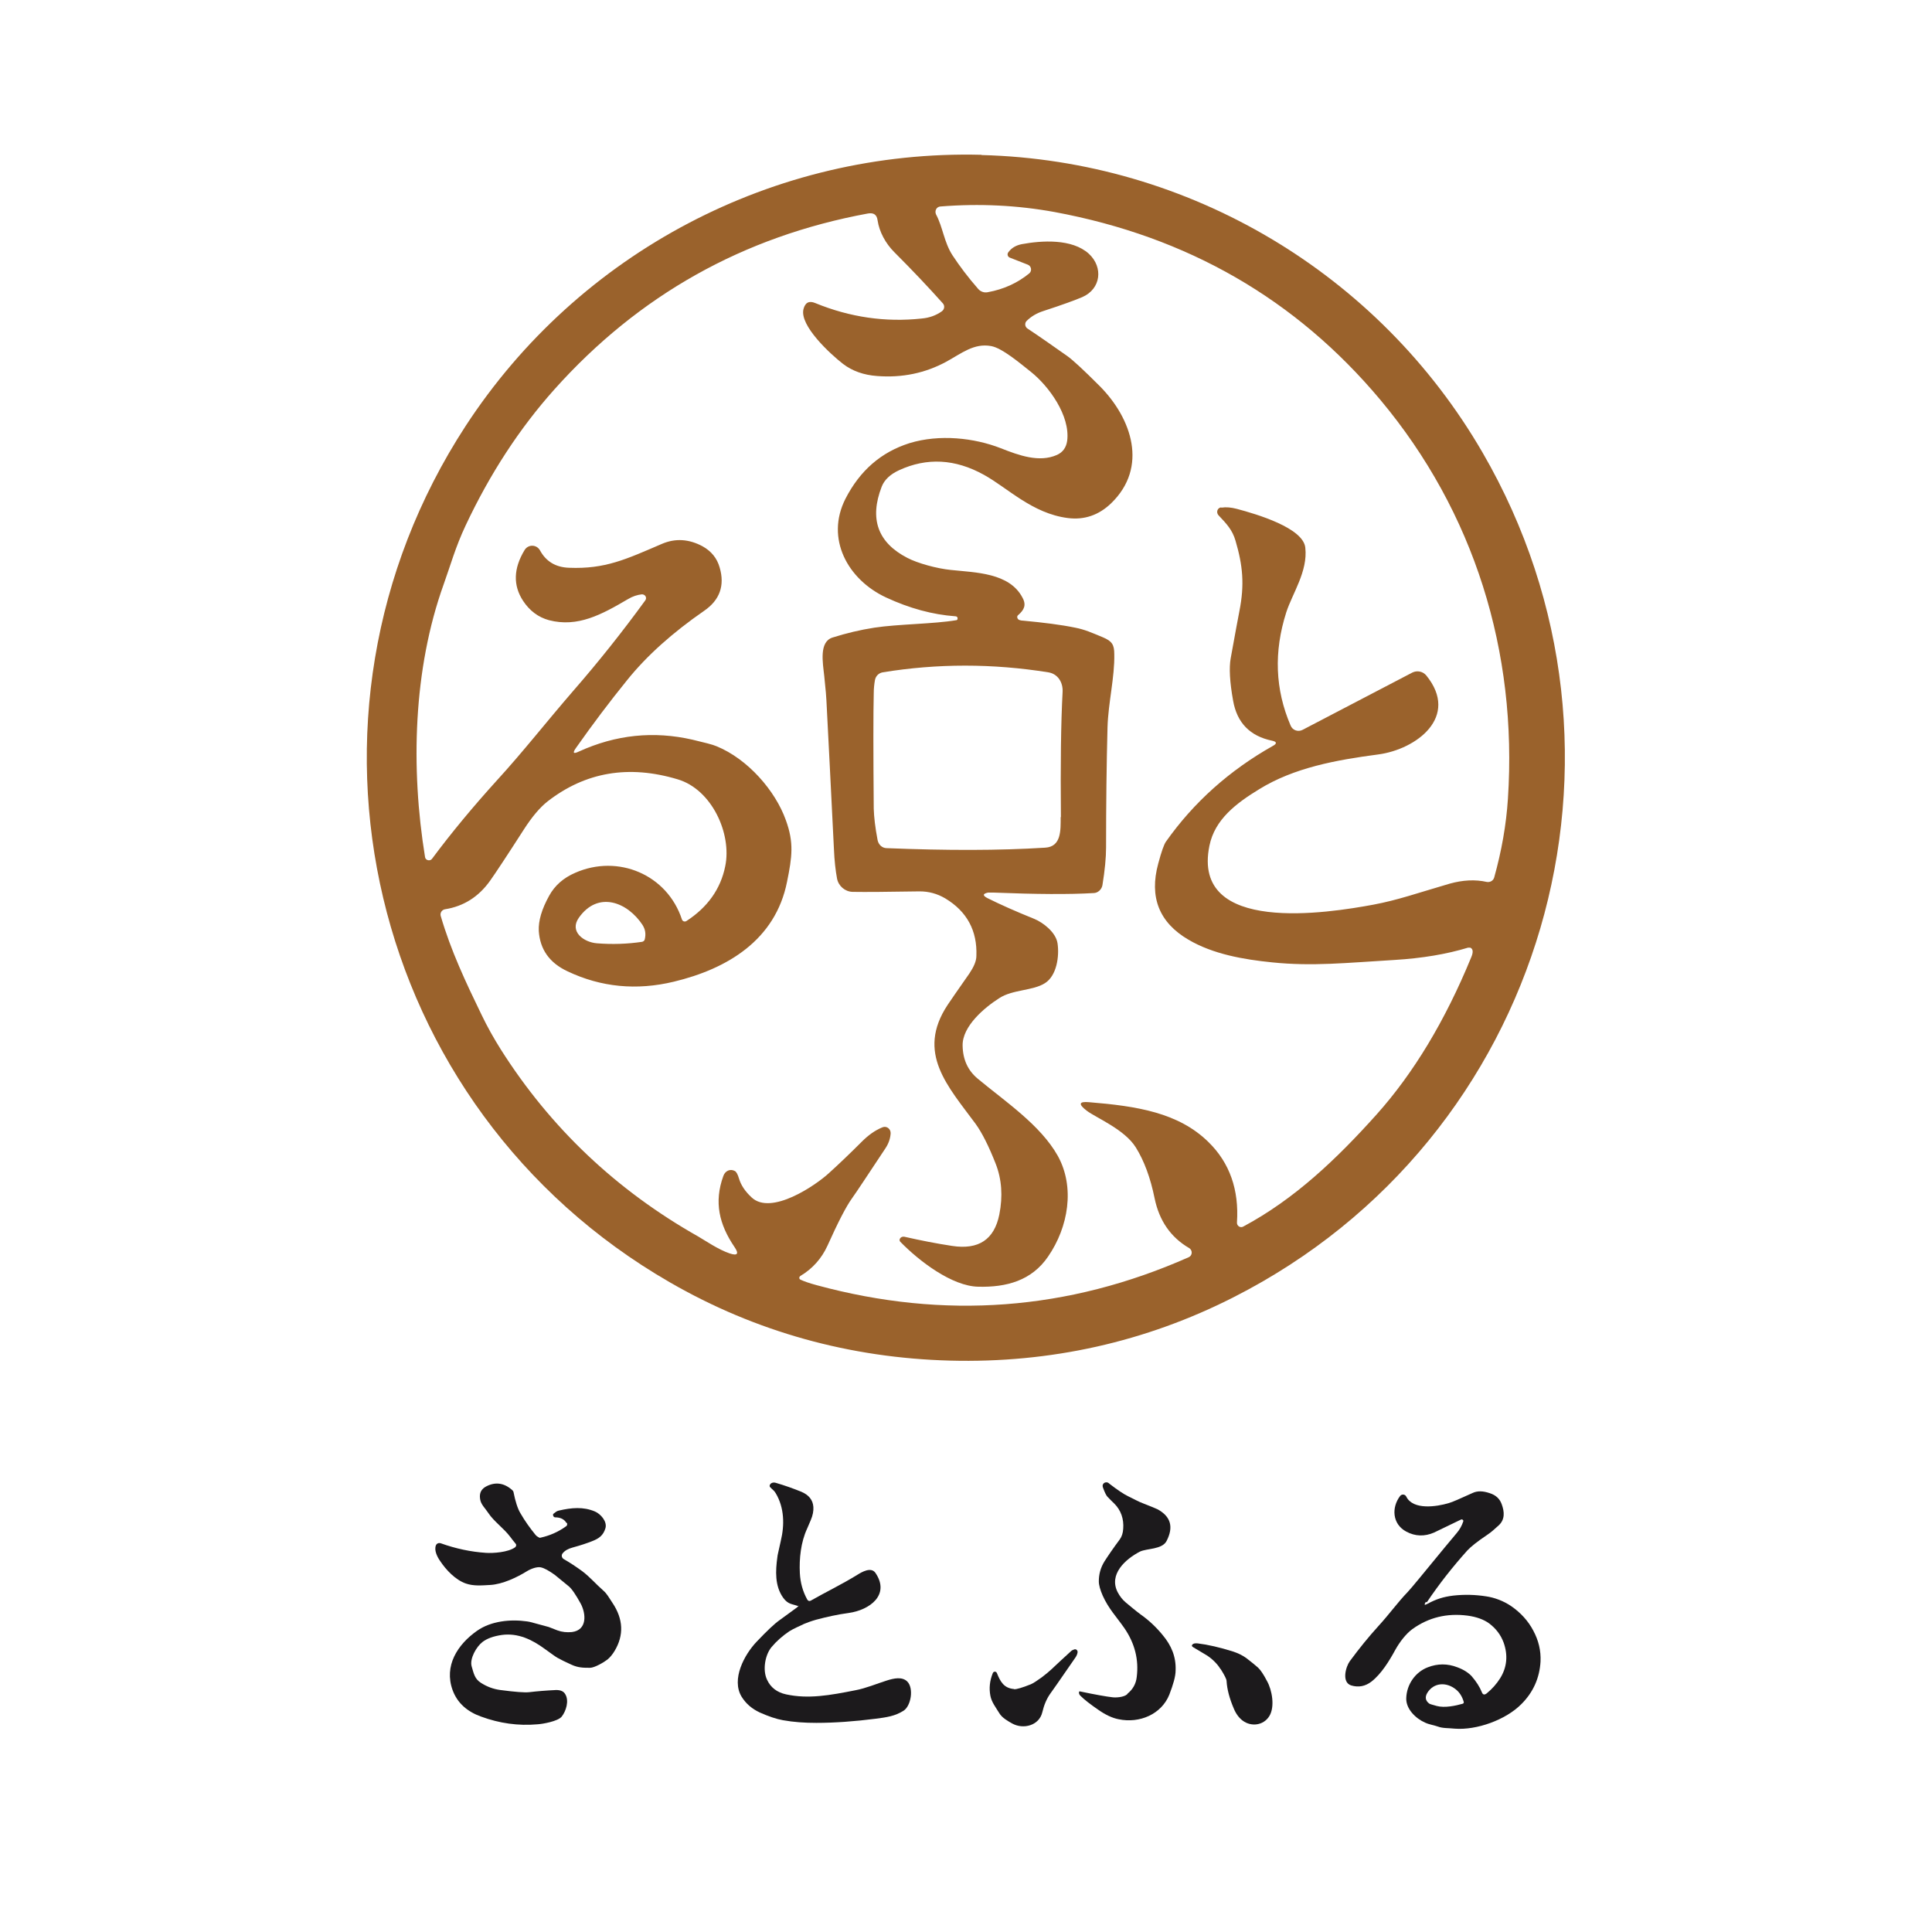 <?xml version="1.0" encoding="UTF-8"?>
<svg id="_レイヤー_2" data-name="レイヤー 2" xmlns="http://www.w3.org/2000/svg" viewBox="0 0 80 80">
  <defs>
    <style>
      .cls-1 {
        fill: #1c1a1c;
      }

      .cls-2 {
        fill: #9a622c;
      }

      .cls-3 {
        fill: #fff;
      }
    </style>
  </defs>
  <g id="_内容" data-name="内容">
    <g>
      <rect class="cls-3" width="80" height="80"/>
      <g>
        <g>
          <path class="cls-2" d="M40.65,6.42c8.58.22,16.44,4.9,20.74,12.32,7.22,12.45,2.59,28.42-10.3,34.97-3.65,1.86-7.61,2.74-11.75,2.63-4.14-.11-8.05-1.19-11.6-3.24-12.53-7.22-16.31-23.41-8.46-35.46,4.69-7.19,12.78-11.45,21.36-11.23Z"/>
          <path class="cls-3" d="M50.56,21.01c-.15.02-.21.2-.11.32.34.36.58.61.71,1.06.3,1.02.38,1.81.16,2.92-.05.25-.17.9-.36,1.95-.07.39-.04.98.1,1.75.16.92.7,1.47,1.61,1.66.2.04.22.12.03.22-1.79,1.01-3.27,2.33-4.42,3.96-.08.11-.19.42-.32.91-.38,1.39.04,2.44,1.25,3.15,1.02.6,2.28.82,3.47.94,1.67.17,3.04.02,5.06-.1,1.15-.07,2.16-.24,3.05-.51.03,0,.06,0,.09,0,.12.05.13.19.04.4-1.08,2.63-2.39,4.8-3.92,6.51-1.65,1.84-3.39,3.5-5.52,4.64-.12.07-.27-.03-.26-.17.09-1.35-.3-2.47-1.18-3.33-1.24-1.22-2.97-1.49-4.94-1.65-.43-.04-.46.08-.09.36.39.29,1.56.77,2.02,1.51.35.56.61,1.27.78,2.11.19.92.66,1.61,1.43,2.06.15.09.14.31-.02.38-4.99,2.21-10.12,2.59-15.39,1.16-.3-.08-.53-.16-.68-.23-.07-.03-.07-.12,0-.16.5-.3.87-.72,1.11-1.24.44-.98.78-1.64,1.02-1.97.2-.28.66-.98,1.39-2.08.13-.2.2-.41.21-.62,0-.18-.17-.31-.34-.24-.3.12-.58.32-.85.59-.5.5-.95.93-1.37,1.31-.53.49-2.39,1.77-3.2,1-.27-.25-.44-.51-.52-.78-.05-.17-.11-.28-.17-.31-.2-.11-.41,0-.48.21-.39,1.08-.17,2,.46,2.93.2.29.13.38-.2.27-.47-.16-.99-.52-1.3-.7-3.38-1.91-6.11-4.49-8.17-7.74-.29-.46-.56-.94-.8-1.44-.65-1.34-1.27-2.65-1.69-4.09-.04-.13.05-.26.18-.28.76-.12,1.39-.51,1.87-1.19.22-.31.69-1.02,1.39-2.11.34-.53.67-.92.99-1.17,1.56-1.21,3.35-1.52,5.38-.91,1.42.42,2.25,2.26,1.97,3.6-.19.94-.73,1.7-1.61,2.27-.07.04-.15.01-.18-.06-.61-1.87-2.65-2.72-4.42-1.94-.49.21-.85.53-1.08.95-.31.56-.45,1.04-.43,1.46.05.76.44,1.32,1.19,1.67,1.39.66,2.86.8,4.4.43,2.21-.53,4.21-1.72,4.69-4.14.21-1.03.29-1.62-.05-2.55-.43-1.21-1.57-2.53-2.87-3.06-.16-.07-.49-.15-.99-.27-1.61-.37-3.18-.21-4.71.49-.23.11-.27.06-.12-.15.69-.98,1.39-1.91,2.12-2.81.82-1.02,1.89-1.97,3.19-2.87.64-.44.86-1.04.64-1.79-.11-.39-.35-.68-.71-.88-.56-.3-1.12-.34-1.68-.1-1.49.64-2.35,1.05-3.85.99-.55-.02-.95-.26-1.2-.72-.14-.25-.49-.26-.64-.01-.46.76-.48,1.46-.06,2.1.27.41.63.68,1.07.8,1.19.31,2.18-.23,3.27-.87.2-.12.39-.18.58-.2.14,0,.22.14.14.25-.96,1.32-1.95,2.56-2.96,3.72-1.16,1.34-2.1,2.55-3.19,3.74-.97,1.07-1.87,2.15-2.68,3.24-.08.11-.27.07-.29-.07-.6-3.69-.49-7.78.77-11.29.28-.78.49-1.55.91-2.44,1.01-2.15,2.24-4.03,3.68-5.64,3.49-3.9,7.82-6.33,12.98-7.28.24-.04.37.05.4.29.07.47.33.95.69,1.31.76.76,1.43,1.47,2.01,2.12.09.1.07.25-.04.33-.24.17-.51.27-.84.3-1.49.16-2.96-.05-4.4-.64-.26-.11-.42-.02-.49.25-.17.68,1.11,1.86,1.64,2.27.38.29.85.46,1.41.5,1.04.08,1.99-.12,2.86-.59.64-.35,1.15-.78,1.86-.65.46.08,1.22.73,1.65,1.07.74.59,1.63,1.81,1.5,2.85-.04.28-.18.48-.43.59-.73.32-1.56.02-2.32-.28-1.1-.43-2.54-.59-3.78-.21-1.17.37-2.05,1.13-2.65,2.3-.84,1.65.09,3.35,1.68,4.09.97.45,1.92.71,2.88.78.04,0,.07.03.08.06,0,.02,0,.04,0,.06-.02.03-.03.04-.05.04-.94.16-2.41.16-3.39.31-.59.09-1.17.23-1.74.41-.56.18-.4,1.04-.34,1.59.06.58.09.92.09,1.01.08,1.6.19,3.64.31,6.13.02.51.07.93.13,1.25.06.31.33.54.64.55.55.01,1.48,0,2.78-.02.37,0,.72.09,1.06.29.9.54,1.33,1.34,1.29,2.38,0,.22-.11.46-.29.73-.51.73-.81,1.16-.9,1.3-1.32,1.99.02,3.38,1.16,4.93.26.36.54.91.83,1.65.25.64.3,1.34.15,2.1-.21,1.04-.86,1.47-1.96,1.3-.66-.1-1.31-.23-1.93-.37-.11-.03-.19,0-.23.08-.02.04-.01.09.02.12.78.8,2.14,1.84,3.23,1.86,1.16.03,2.21-.25,2.89-1.25.84-1.22,1.12-2.87.4-4.17-.72-1.28-2.18-2.25-3.31-3.19-.41-.34-.62-.79-.63-1.37-.02-.81.92-1.59,1.52-1.97.55-.36,1.39-.3,1.89-.62.49-.31.6-1.12.52-1.65-.07-.46-.6-.86-.96-1.01-.77-.31-1.42-.6-1.94-.86-.21-.11-.2-.18.02-.23.03,0,.11,0,.24,0,1.74.07,3.12.08,4.13.02.18,0,.34-.15.37-.33.1-.62.15-1.14.15-1.56,0-1.81.02-3.46.06-4.98.03-1.01.3-2.07.28-3.02,0-.39-.09-.54-.47-.7-.46-.19-.74-.32-1.15-.4-.58-.12-1.3-.21-2.15-.29-.08,0-.13-.02-.17-.03-.08-.04-.11-.15-.04-.2.24-.21.35-.41.18-.72-.54-1.04-1.95-1.04-2.97-1.15-.59-.06-1.38-.28-1.8-.5-1.22-.63-1.58-1.61-1.06-2.95.11-.28.35-.51.72-.68,1.15-.53,2.32-.47,3.51.19.98.54,2,1.6,3.47,1.79.69.09,1.29-.12,1.8-.61,1.54-1.49.86-3.51-.47-4.85-.66-.66-1.11-1.08-1.35-1.25-.64-.45-1.18-.83-1.65-1.14-.1-.07-.12-.22-.03-.31.18-.18.41-.32.69-.41.8-.26,1.34-.46,1.62-.58.77-.34.87-1.23.27-1.79-.7-.64-1.97-.55-2.78-.4-.25.05-.43.16-.56.34-.06.08-.02.19.07.22l.74.29c.15.06.18.26.06.36-.49.4-1.06.66-1.72.78-.14.03-.29-.02-.39-.13-.43-.49-.78-.96-1.07-1.4-.35-.54-.4-1.17-.68-1.69-.07-.15.02-.32.18-.33,1.62-.13,3.2-.05,4.73.23,5.5,1.02,10,3.61,13.49,7.78,3.88,4.64,5.68,10.42,5.28,16.51-.07,1.08-.26,2.16-.57,3.27-.04.13-.17.2-.3.18-.49-.11-1-.08-1.54.07-1.37.4-2.15.68-3.16.87-1.84.34-7.55,1.27-6.79-2.44.22-1.09,1.11-1.76,2.06-2.34,1.44-.89,3.18-1.21,4.93-1.44,1.58-.21,3.38-1.56,1.99-3.27-.14-.17-.38-.22-.58-.12l-4.54,2.37c-.19.1-.42.02-.5-.18-.64-1.49-.7-3.05-.18-4.68.25-.78.9-1.7.79-2.68-.08-.82-2.01-1.39-2.84-1.61-.23-.06-.44-.08-.63-.05Z"/>
          <path class="cls-3" d="M43.92,33.83c0,.55.03,1.23-.64,1.27-1.9.12-4.09.12-6.56.02-.19,0-.34-.14-.38-.33-.1-.52-.15-.96-.16-1.3-.02-2.38-.02-3.97,0-4.78,0-.2.02-.38.05-.55.03-.16.15-.29.32-.32,2.26-.37,4.55-.37,6.86,0,.38.06.61.4.59.81-.07,1.3-.09,3.02-.07,5.19Z"/>
          <path class="cls-3" d="M26.61,38.31c.11.17.14.36.09.58-.01.06-.06.1-.12.11-.61.09-1.23.11-1.86.06-.54-.04-1.16-.48-.75-1.06.79-1.12,2.01-.66,2.65.32Z"/>
        </g>
        <g>
          <path class="cls-1" d="M46.69,70.13c.22-.18.35-.41.38-.69.09-.72-.08-1.39-.51-2.02-.32-.46-.66-.81-.9-1.35-.1-.23-.16-.43-.16-.59,0-.29.07-.56.23-.82.14-.22.35-.53.64-.92.08-.11.13-.26.14-.44.03-.4-.09-.76-.37-1.04-.08-.07-.17-.17-.28-.28-.05-.05-.11-.17-.18-.36-.03-.07-.03-.13,0-.17.03-.05.08-.07.14-.07.04,0,.08.02.12.06.35.27.61.44.78.52.23.11.42.22.61.29.33.13.53.21.61.25.54.3.66.73.37,1.3-.18.37-.83.31-1.11.45-.6.31-1.3.94-.92,1.68.09.17.2.31.33.42.23.19.38.32.62.5.34.24.64.52.91.85.37.44.56.91.54,1.46,0,.26-.1.59-.26,1.01-.33.82-1.24,1.2-2.1,1.02-.26-.05-.54-.18-.84-.39-.32-.22-.57-.41-.74-.58-.05-.05-.07-.1-.06-.15,0-.03.02-.04.05-.03.62.13,1.07.21,1.33.24.15.02.47,0,.61-.12Z"/>
          <path class="cls-1" d="M33.06,66.51c-.25-.1-.42-.06-.63-.35-.35-.49-.32-1.11-.24-1.69,0-.06.06-.28.14-.66.16-.66.15-1.38-.21-1.98-.06-.11-.15-.16-.23-.25-.02-.02-.02-.04-.02-.07.03-.11.15-.14.25-.11.38.11.74.24,1.06.37.31.13.48.34.5.63.01.16-.02.34-.11.55-.08.19-.13.31-.15.35-.26.56-.33,1.24-.3,1.84.02.39.12.76.31,1.1.03.05.09.07.14.04.65-.37,1.28-.67,1.93-1.07.19-.12.57-.34.75-.08.62.91-.24,1.54-1.11,1.66-.45.06-.9.16-1.35.28-.21.06-.37.12-.49.17-.18.09-.43.19-.62.31-.28.19-.53.41-.73.65-.27.32-.38.95-.19,1.35.15.33.42.53.79.61.92.2,1.81.04,2.87-.17.43-.08.88-.27,1.29-.4.31-.1.65-.17.86.04.27.27.16,1.01-.16,1.21-.35.22-.69.27-1.16.33-.86.11-1.68.17-2.45.17-.48,0-.94-.03-1.38-.11-.28-.05-.6-.16-.96-.32-.32-.15-.57-.36-.75-.65-.44-.72.11-1.75.63-2.29.41-.43.72-.73.95-.89.42-.31.68-.49.76-.56.02-.02.02-.03,0-.04Z"/>
          <path class="cls-1" d="M23.46,63.07c-.09-.16-.25-.24-.47-.24-.04,0-.08-.03-.09-.09,0-.03,0-.05.02-.06.09-.07.13-.11.22-.13.52-.12,1.01-.17,1.5.04.23.1.51.41.43.69-.09.3-.27.43-.56.54-.2.08-.47.17-.8.26-.18.05-.32.12-.42.25-.05.07-.03.17.04.22.26.15.52.32.78.51.33.25.57.54.88.81.14.12.23.29.37.5.45.67.48,1.34.09,1.99-.09.15-.19.27-.3.36-.14.11-.53.34-.72.34-.27,0-.49,0-.77-.13-.24-.11-.43-.2-.57-.28-.06-.03-.24-.16-.53-.37-.53-.39-1.11-.67-1.78-.58-.35.05-.62.15-.8.29-.25.19-.54.69-.45,1.01.09.31.13.52.38.68.25.16.51.26.81.3.61.08,1,.11,1.19.09.33-.04.7-.07,1.12-.09.18,0,.31.05.38.18.16.27.03.69-.15.92-.16.2-.81.31-1.01.32-.79.07-1.57-.04-2.33-.32-.56-.2-.98-.55-1.18-1.1-.36-1,.2-1.88,1.01-2.45.58-.41,1.39-.49,2.08-.39.07,0,.36.09.89.23,0,0,.13.05.36.14.19.07.39.09.6.07.64-.08.59-.75.37-1.17-.21-.38-.38-.64-.53-.75-.33-.27-.51-.42-.55-.45-.24-.17-.43-.28-.58-.31s-.39.05-.57.16c-.42.26-1.01.54-1.52.57-.37.02-.69.05-1.01-.06-.43-.15-.82-.56-1.07-.94-.12-.17-.25-.44-.17-.64.03-.08.12-.11.19-.09.64.23,1.27.36,1.88.4.3.02.92-.02,1.21-.23.05-.04.06-.11.02-.15-.11-.14-.19-.23-.22-.28-.27-.36-.68-.64-.91-.99-.13-.2-.31-.35-.34-.58-.04-.25.05-.42.27-.53.38-.19.74-.13,1.07.17.02.02.03.04.04.06.08.41.18.71.29.89.19.33.4.62.62.89.03.04.08.08.16.12.02.01.04.01.06,0,.36-.08.72-.23,1.05-.47.05-.03.06-.1.03-.15Z"/>
          <path class="cls-1" d="M59.04,66.33c-.08.13-.06.15.07.08.35-.19.65-.29,1.07-.34.45-.05.9-.04,1.35.03.35.05.73.19,1.05.41.39.27.7.61.91,1.01.22.41.32.83.3,1.28-.04.68-.3,1.27-.79,1.76-.65.66-1.86,1.09-2.76,1.02-.29-.03-.5-.01-.71-.09-.17-.06-.35-.08-.52-.16-.39-.17-.8-.57-.78-1.02.02-.56.37-1.07.89-1.27.41-.16.82-.16,1.23,0,.27.1.46.23.59.37.19.22.33.44.42.66.04.11.11.12.2.05.22-.18.41-.39.56-.63.28-.45.33-.95.14-1.48-.12-.32-.32-.58-.6-.79-.22-.16-.52-.27-.89-.32-.85-.11-1.61.07-2.29.56-.27.2-.52.53-.7.85-.25.46-.58,1-.99,1.32-.26.2-.54.25-.84.16-.41-.13-.22-.78-.06-1,.39-.53.78-1.01,1.18-1.45.5-.55.78-.96,1.22-1.42.06-.06.21-.24.46-.54.91-1.11,1.44-1.75,1.57-1.9.12-.14.21-.3.27-.48.02-.05-.04-.1-.09-.08-.7.34-1.08.52-1.12.54-.39.17-.78.16-1.15-.04-.58-.31-.62-1-.25-1.48.07-.08.2-.07.25.03.28.57,1.26.42,1.76.27.15-.04.48-.19.99-.42.19-.09.42-.09.71.01.25.08.41.23.49.45.12.32.14.64-.12.88-.18.16-.29.27-.47.39-.42.28-.69.5-.83.65-.61.68-1.17,1.39-1.68,2.15Z"/>
          <path class="cls-1" d="M50.53,69.1c-.12-.2-.36-.44-.6-.58-.05-.03-.22-.13-.52-.31-.07-.04-.08-.09,0-.14.03-.02.1-.03.19-.02.41.05.9.16,1.47.34.21.07.39.16.54.27.22.17.38.3.48.39.1.09.23.28.38.57.2.36.33,1.05.09,1.44-.24.39-.75.45-1.1.19-.15-.11-.28-.28-.37-.5-.18-.42-.28-.8-.3-1.14,0-.08-.09-.25-.24-.49Z"/>
          <path class="cls-1" d="M41.99,69.95c.1,0,.33-.06.7-.21.09-.04.23-.13.44-.28.16-.12.29-.23.4-.33.27-.25.54-.51.82-.76.03-.03.07-.05.13-.07.08-.03.15.04.14.12-.01.08-.05.16-.1.23-.67.97-1.01,1.46-1.03,1.48-.15.21-.26.47-.33.77-.13.55-.78.72-1.24.47-.18-.1-.43-.24-.54-.43-.16-.26-.32-.46-.37-.72-.06-.31-.03-.62.1-.94.03-.08.14-.08.17,0,.14.35.29.63.72.66Z"/>
          <path class="cls-3" d="M60.56,70.55c-.28.08-.74.18-1.07.09-.18-.05-.29-.08-.31-.1-.16-.12-.18-.27-.08-.44.27-.44.8-.46,1.19-.14.15.12.26.3.32.51.01.04-.01.07-.05.08Z"/>
        </g>
      </g>
    </g>
  </g>
</svg>